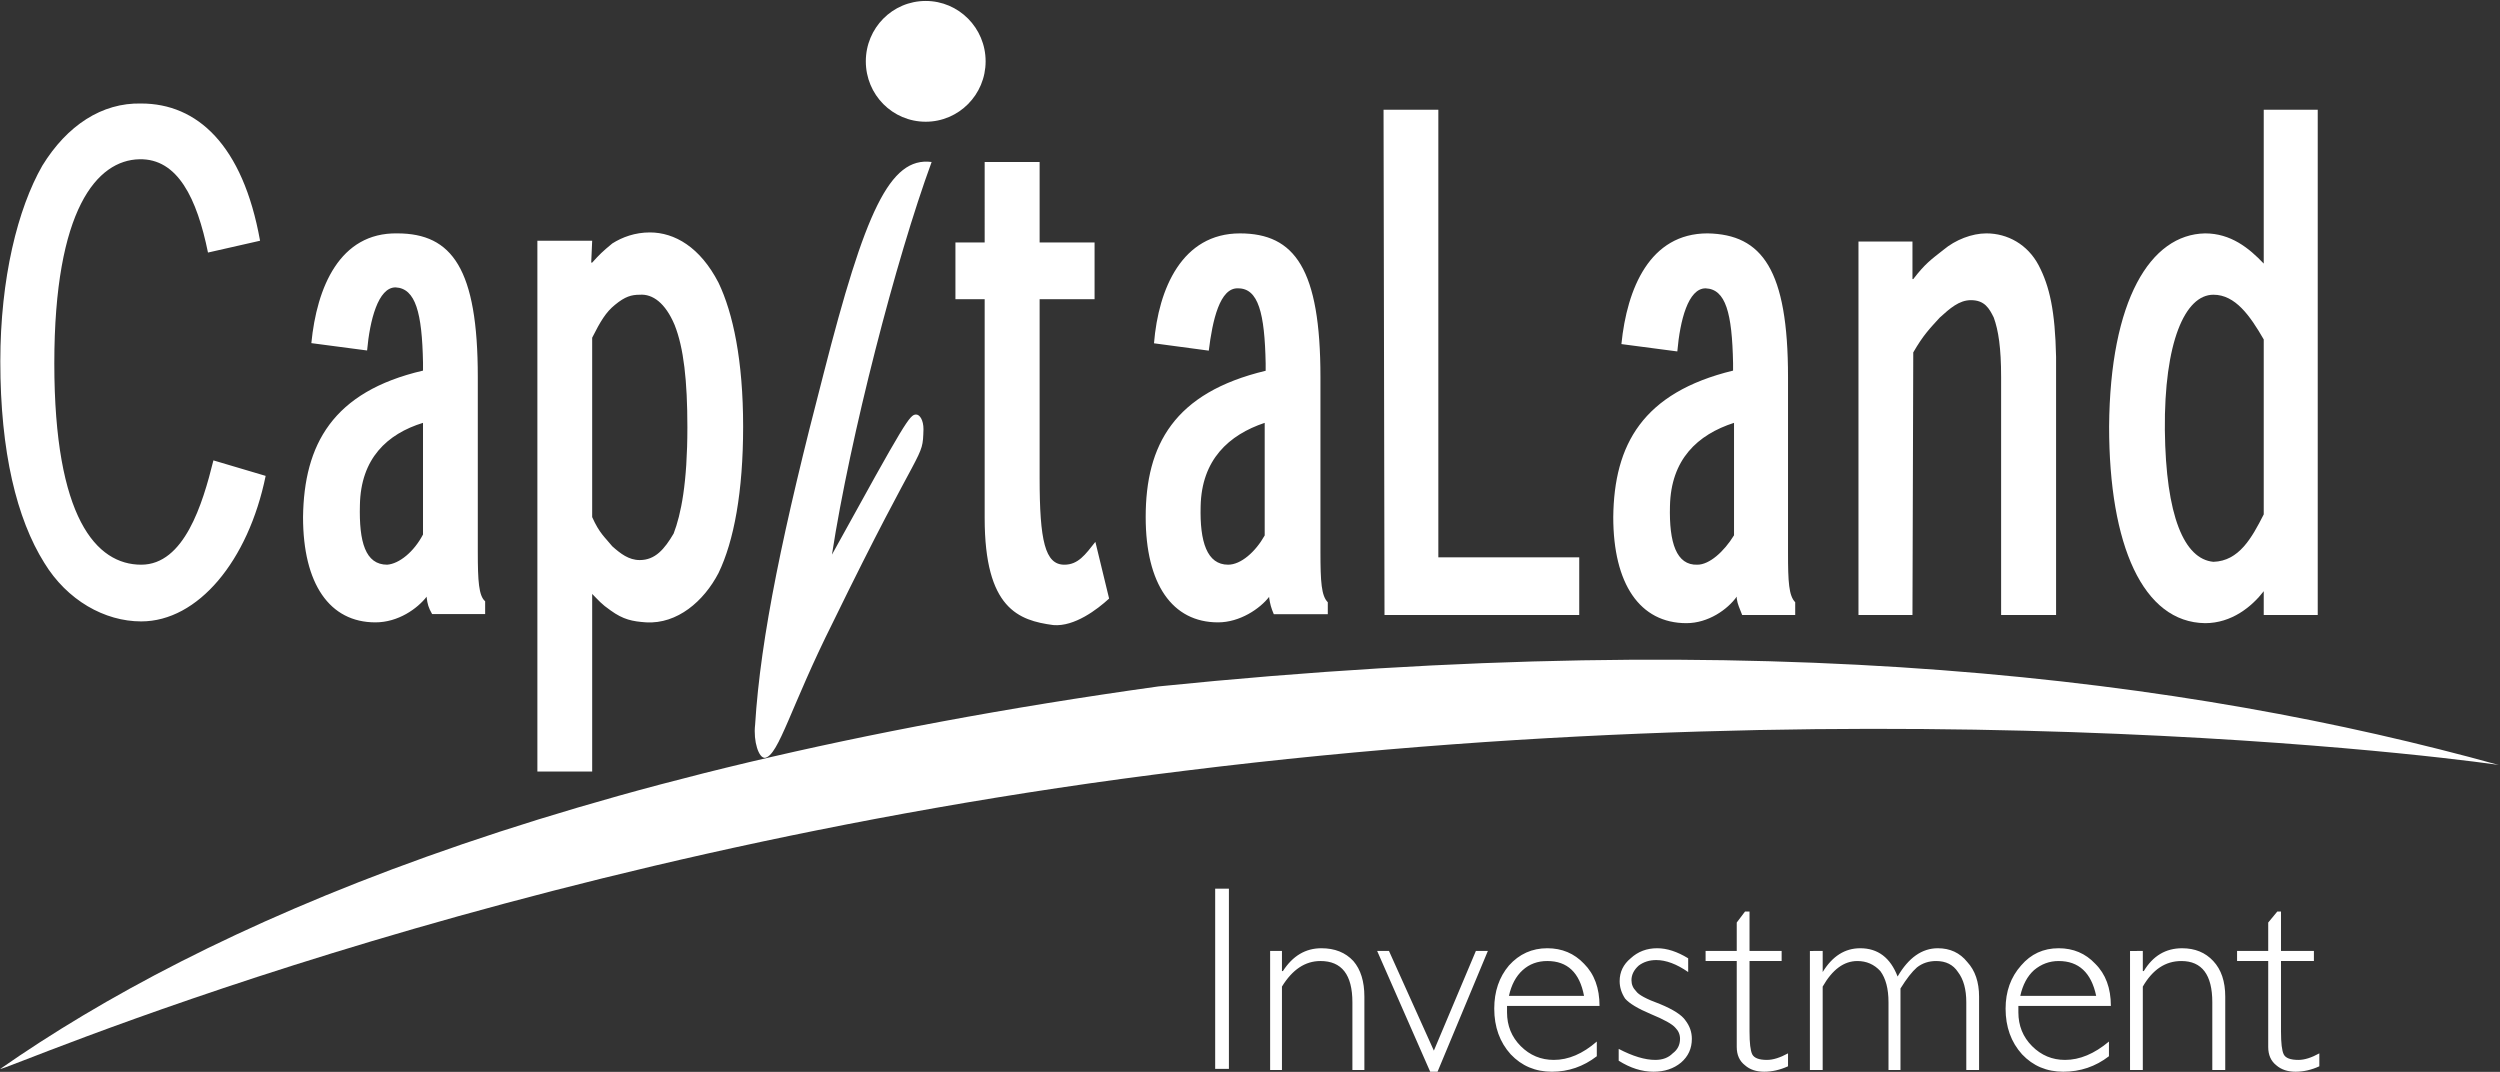 <svg version="1.2" xmlns="http://www.w3.org/2000/svg" viewBox="0 0 1565 671" width="1565" height="671">
	<rect x="0" y="0" width="1565" height="671" fill="#333333" stroke="none"/>
	<title>20210717_1233_IntroductoryDocument-1-pdf-svg</title>
	<defs>
		<clipPath clipPathUnits="userSpaceOnUse" id="cp1">
			<path d="m-2628.09-4485.66h21299.73v9647.32h-21299.73z"/>
		</clipPath>
	</defs>
	<style>
		.s0 { fill: #fff } 
		.s1 { fill: #fff } 
		.s2 { fill: #fff } 
		.s3 { fill: #fff } 
	</style>
	<g id="Clip-Path: Page 1" clip-path="url(#cp1)">
		<g id="Page 1">
			<path id="Path 133" fill-rule="evenodd" class="s0" d="m760.7 556.3h8.6v112.8h-8.6zm41.8 39v12.6h0.6q9.2-14.3 24.1-14.3 12.6 0 20 8 6.9 8 6.9 22.3v45.9h-7.5v-42.4q0-25.8-20-25.8-14.3 0-24.1 16v52.2h-7.4v-74.5zm128.9 0l-31.5 75.6h-4.6l-33.2-75.6h7.4l28.1 62.4 26.3-62.4zm69.9 34.4h-57.9q0 1.7 0 4 0 12.6 8.6 21.2 8.6 8.6 20.7 8.6 13.7 0 26.9-11.5v9.2q-12.6 9.7-28.1 9.7-15.5 0-25.8-10.9-10.3-11.4-10.3-28.6 0-16.1 9.2-27 9.7-10.8 24-10.8 13.8 0 23 9.7 9.7 9.7 9.7 26.4zm-56.7-6.3h47q-4.1-21.8-23-21.8-9.1 0-15.4 5.7-6.3 5.7-8.6 16.1zm112.2-23.5v8.6q-10.8-7.5-20-7.5-6.3 0-10.9 3.4-4.6 4.1-4.6 9.2 0 4 2.9 6.9 2.3 3.4 14.9 8 12.6 5.2 16 10.3 4 5.2 4 11.5 0 9.1-6.8 14.9-6.9 5.7-17.2 5.7-10.9 0-21.8-6.9v-7.4q13.2 6.9 22.9 6.9 6.9 0 10.9-4.1 4.6-3.4 4.6-9.1 0-4-2.9-6.9-2.8-3.4-15.4-8.6-12.1-5.1-16.1-9.7-3.4-5.2-3.4-10.9 0-8.6 6.9-14.3 6.8-6.3 16.6-6.3 9.1 0 19.4 6.3zm38.4-29.3v24.7h20.1v6.3h-20.1v44.1q0 10.9 1.7 14.3 1.8 3.5 9.2 3.5 5.7 0 13.2-4.1v8.1q-7.5 3.4-14.9 3.4-7.5 0-12-4-5.2-4-5.2-11.5v-53.8h-19.5v-6.3h19.5v-17.8l5.2-6.9zm45.8 24.7v13.2q9.1-14.9 23.5-14.9 16.6 0 23.4 17.7 10.3-17.7 25.2-17.7 11.5 0 18.4 8.6 7.4 8 7.4 21.7v45.9h-8v-42.4q0-12.1-5.2-18.9-4.5-6.9-13.7-6.9-6.9 0-12 4-4.6 4-10.3 13.2v51h-7.5v-42.4q0-12.6-5.1-19.5-5.8-6.3-14.4-6.3-12.6 0-21.7 16v52.2h-8v-74.5zm180.4 34.4h-57.9q0 1.7 0 4 0 12.6 8.6 21.2 8.6 8.6 20.6 8.6 13.8 0 27.5-11.5v9.2q-12.6 9.7-28.6 9.7-15.5 0-25.8-10.9-10.3-11.4-10.3-28.6 0-16.1 9.7-27 9.2-10.8 23.5-10.8 13.8 0 22.9 9.7 9.8 9.7 9.8 26.4zm-56.7-6.3h47.5q-4.6-21.8-23.5-21.8-8.6 0-15.4 5.7-6.3 5.7-8.6 16.1zm76.7-28.1v12.6h0.6q8.6-14.3 24-14.3 12.1 0 19.5 8 7.5 8 7.5 22.3v45.9h-8.1v-42.4q0-25.8-19.4-25.8-14.9 0-24.1 16v52.2h-8v-74.5zm86.5-24.7v24.7h20.6v6.3h-20.6v44.1q0 10.9 1.7 14.3 1.7 3.5 9.2 3.5 5.7 0 13.1-4.1v8.1q-7.4 3.4-14.9 3.4-7.4 0-12-4-5.1-4-5.1-11.5v-53.8h-19.5v-6.3h19.5v-17.8l5.7-6.9z"/>
			<path id="Path 134" class="s1" d="m725.2 429.7c382.6-39 644.9-4.6 839.1 49.2 1.7 0-364.3-53.2-821.9 3.5-435.8 53.2-742.8 189.6-742.2 186.7 126.5-88.2 343.6-186.2 725-239.4z"/>
			<path id="Path 135" fill-rule="evenodd" class="s2" d="m1417.1 370.1c-7.5 9.7-20.1 20-36.7 20-38.9-0.5-60.1-48.7-60.1-123.1 0.6-79.1 25.8-120.3 60.1-120.9 16.1 0 27.5 9.2 36.7 18.9v-96.3h33.8v316.3h-33.8zm-31.5-18.4c16-0.5 24-14.9 31.5-29.7v-109.5c-8.6-14.9-17.8-28-31.5-28-17.8 0-30.9 29.8-30.4 84.7 0.6 53.9 12.1 80.8 30.4 82.5zm-132.9 33.3v-149c0-18.3-1.7-29.2-4.6-37.2-2.8-5.7-5.7-10.9-14.3-10.9-7.4 0-13.2 5.2-19.5 10.9-6.3 6.9-10.3 10.9-16.6 21.8l-0.5 164.4h-33.8v-233.8h33.8v23.5h0.5c7.5-9.7 10.9-12 18.9-18.3 7.5-6.3 17.8-10.3 26.9-10.3 13.2 0 25.8 6.9 32.7 20 6.9 13.2 10.3 28.7 10.9 57.3v161.6zm-386 0l-0.6-316.3h34.3v280.2h88.2v36.1z"/>
			<path id="Path 136" fill-rule="evenodd" class="s2" d="m1090.6 385c-1.7-4.6-2.8-6.3-3.4-10.3v-1.2c-5.7 8-17.8 16.6-31.5 16.6-29.2 0-45.8-24.6-45.8-66.4 0.5-45.3 18.3-77.9 75-91.7v-4.6c-0.6-31.5-4.6-46.4-17.2-46.9-10.9 0-16 20-17.7 39.5l-35-4.6c3.5-34.9 17.8-69.3 53.9-69.3 34.3 0.6 50.4 22.9 50.4 89.9v110c0 18.4 0.5 26.9 4.5 31v8zm-5.1-120.3c-22.9 7.4-39.5 22.9-40.1 52.1-0.6 22.9 4 37.2 17.2 36.7 7.4 0 16.6-8.1 22.9-18.4zm-288.1 119.8c-1.7-4-2.3-6.3-2.9-10.3v-0.6c-5.7 7.4-18.3 16-32 16-28.7 0-45.3-24-45.3-65.9 0-45.2 17.8-77.9 75.1-91.6v-4.6c-0.6-31.5-4.6-47-17.2-47-11.5-0.6-16.1 20.1-18.4 39l-34.3-4.6c2.8-34.4 17.7-68.8 53.8-68.8 34.4 0 50.4 22.4 50.4 90v109.4c0 18.9 0.6 27.5 4.6 31.5v7.5zm-5.7-119.8c-22.4 7.5-39.5 23-40.1 52.2-0.6 22.3 4 36.6 17.2 36.6 8 0 17.1-8 22.9-18.3zm-455.3-114h34.3l-0.6 13.7h0.6c4.6-5.1 6.3-6.8 12.6-12 6.3-4 14.3-6.9 23.5-6.9 15.5 0 31.5 9.2 43 31.5 9.1 19 15.4 48.7 15.4 90 0 40.7-5.7 71.6-15.4 91.7-9.2 17.7-25.8 32-45.3 30.9-8.6-0.6-14.3-1.7-22.3-7.5-5.8-4-7.5-6.3-11.5-10.3v111.2h-34.3zm34.3 173c4.6 10.3 8 12.6 12.6 18.3 5.2 4.6 10.3 8.6 17.2 8.6 9.7 0 15.5-6.9 21.2-16.6 4.6-12 8.6-31.5 8.6-66.5 0-29.2-2.3-49.8-8-64.1-5.8-13.8-13.8-19.5-21.8-18.9-5.2 0-9.2 1.1-15.5 6.3-5.7 4.6-9.1 10.3-14.3 20.6zm-100.2 60.7c-2.3-4-2.9-6.3-3.4-10.3v-0.6c-5.8 7.5-17.8 16.1-32.1 16.1-28.7 0-45.3-24.1-45.3-65.9 0.6-45.3 18.4-78.5 75.1-91.7v-5.1c-0.6-31-4.6-46.4-17.2-47-10.9 0-16.1 20.6-17.8 39.5l-34.9-4.6c3.4-34.9 17.7-69.3 53.8-68.7 34.4 0 50.4 22.3 50.4 89.9v109.5c0 18.3 0.6 27.5 4.6 30.9v8zm-5.7-119.7c-22.4 6.9-39 22.3-39.5 51.5-0.6 23 3.4 37.3 17.1 37.3 7.5-0.6 16.7-8 22.4-18.9zm351.6-163.3h34.4v50.4h34.4v35.5h-34.4v111.8c0 39.5 3.4 54.4 15.5 54.4 8.6 0 13.1-6.3 19.4-14.3l8.6 35.5c-7.4 6.8-21.7 17.7-34.9 16.6-21.8-2.9-43-10.3-43-67v-137h-18.3v-35.5h18.3zm-95.6 245.8c46.4-84.2 48.7-87.7 52.7-87.7 2.3 0 4.6 3.5 4.6 9.2-0.6 20.1 0 4.6-56.7 120.9-26.4 52.7-33.8 83-42.4 84.8-4 0.5-7.5-10.3-6.3-20.7 3.4-55 17.7-123.1 42.9-219.9 25.8-100.9 41.3-135.8 67.6-132.4-22.3 60.7-51 171.9-62.4 245.8zm-354.5-49.3c-10.9 53.3-42.4 91.1-77.9 91.1-22.9 0-46.4-13.2-60.7-36.7-17.2-27.5-27.5-69.3-27.5-126 0-52.1 10.9-95.7 26.3-122.6 15.5-25.2 37.3-39.5 61.9-38.9 34.9 0 63.6 25.7 74.4 85.9l-32.6 7.4c-6.9-33.8-18.9-59-43-58.4-26.3 0.6-53.2 30.9-53.2 127.8 0 96.8 26.3 126 54.4 126 26.9 0 38.4-37.8 45.2-65.3z"/>
			<path id="Path 137" class="s3" d="m579.5 76.2c-20.8 0-37.5-16.9-37.5-37.8 0-20.9 16.7-37.8 37.5-37.8 20.7 0 37.5 16.9 37.5 37.8 0 20.9-16.8 37.8-37.5 37.8z"/>
		</g>
	</g>
</svg>